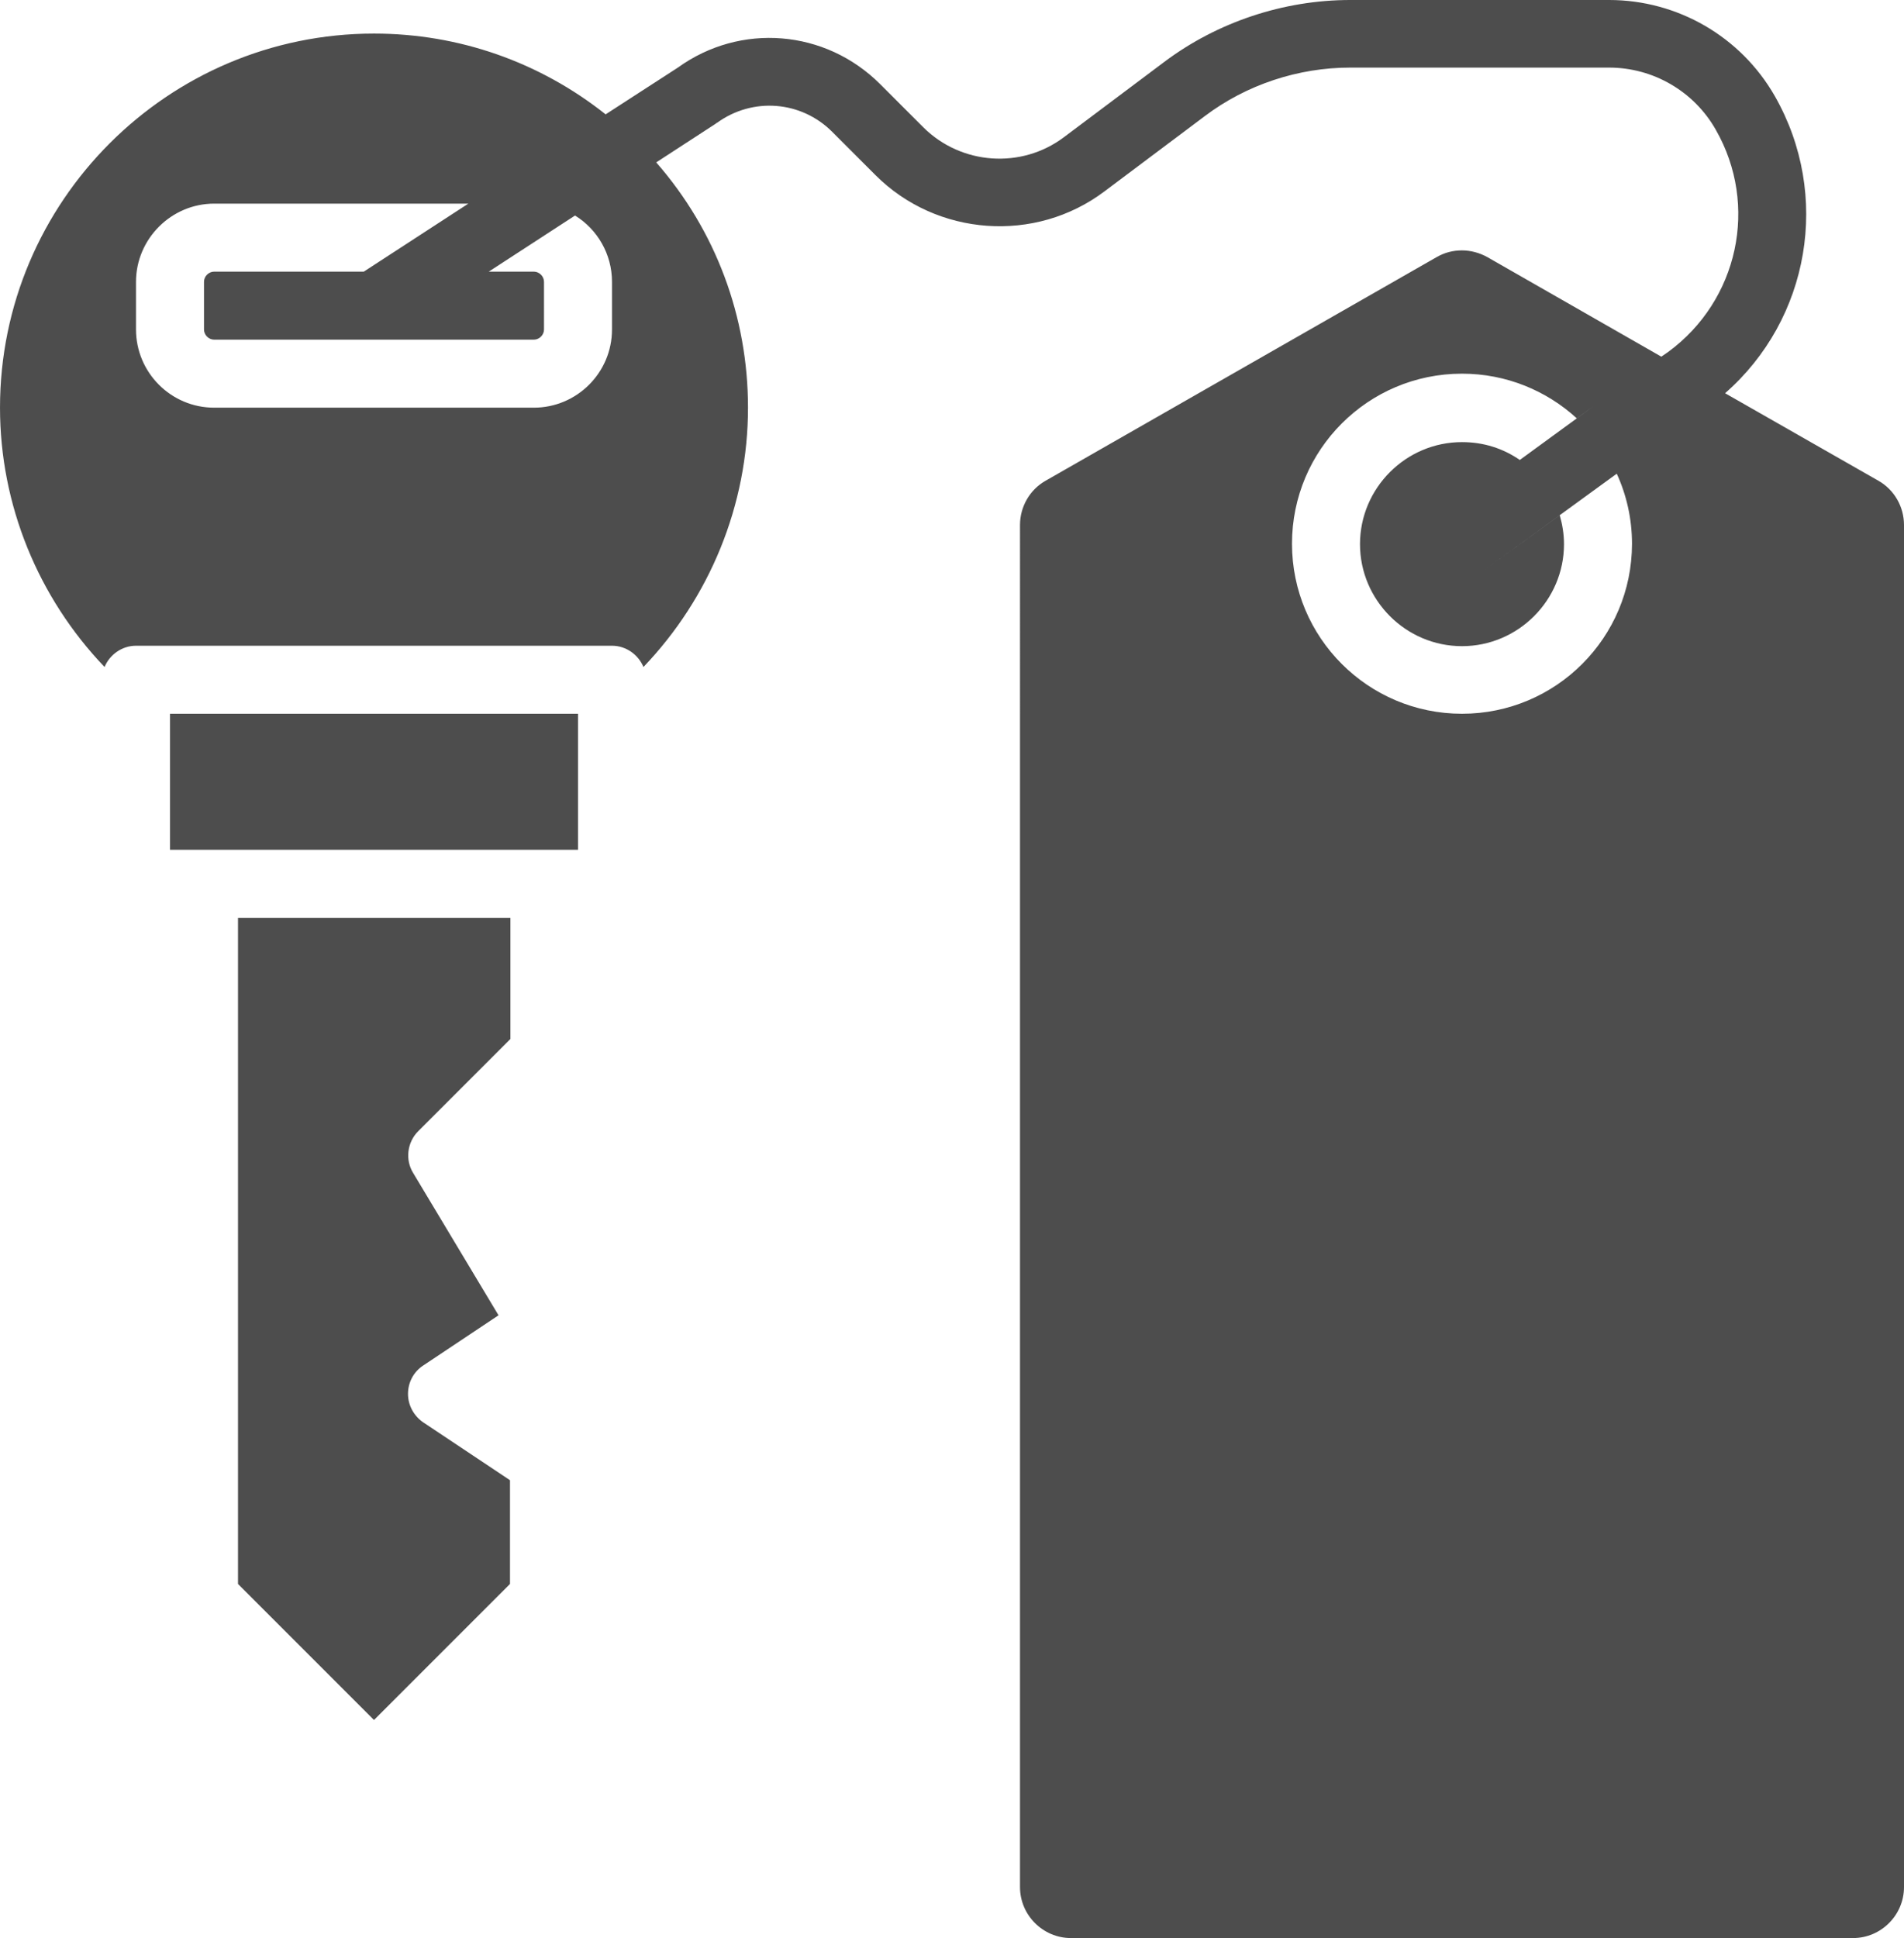 <?xml version="1.0" encoding="UTF-8" standalone="no"?><svg xmlns="http://www.w3.org/2000/svg" xmlns:xlink="http://www.w3.org/1999/xlink" fill="#4d4d4d" height="455.9" preserveAspectRatio="xMidYMid meet" version="1" viewBox="32.0 24.1 448.0 455.9" width="448" zoomAndPan="magnify"><g><g id="change1_1"><path d="M474,137.2l-36.1-20.6c19.9-17.4,25-46.6,11.7-69.9c-8-14-22.9-22.6-39-22.6h-60.9c-15.7,0-31.3,5.2-43.8,14.6l-23.6,17.7 c-10,7.5-24.1,6.5-33-2.3l-10.2-10.2c-12.9-12.9-32.9-14.5-47.6-3.9l-17,11c-15.5-12.3-34.5-19-54.5-19c-48.5,0-88,39.5-88,88 c0,22.9,9,44.7,24.6,61c1.2-2.9,4.1-5,7.4-5h112c3.3,0,6.2,2.1,7.4,5c15.6-16.3,24.6-38.1,24.6-61c0-21.4-7.6-41.7-21.6-57.7 l-8.3,5.4l22.3-14.5c0.1-0.1,0.2-0.2,0.3-0.2c8.4-6.1,19.8-5.2,27.1,2.1L238,65.3c14.4,14.4,37.6,16.1,53.9,3.8l23.6-17.7 c9.8-7.4,22-11.4,34.2-11.4h60.9c10.4,0,20,5.6,25.1,14.6c10.2,17.8,5.3,40.2-11.2,52.3l-1.6,1.1L382,84.6c-1.8-1-3.9-1.6-6-1.6 c-2.1,0-4.1,0.5-6,1.6l-92,52.6c-3.7,2.1-6,6.1-6,10.4V468c0,6.6,5.4,12,12,12h184c6.6,0,12-5.4,12-12V147.6 C480,143.3,477.7,139.3,474,137.2z M176,90.4v11.2c0,10.2-8.3,18.4-18.4,18.4H82.4c-10.2,0-18.4-8.3-18.4-18.4V90.4 C64,80.3,72.3,72,82.4,72h59.8l-26.6,17.3l2-1.3H82.4c-1.3,0-2.4,1.1-2.4,2.4v11.2c0,1.3,1.1,2.4,2.4,2.4h75.2 c1.3,0,2.4-1.1,2.4-2.4V90.4c0-1.3-1.1-2.4-2.4-2.4H147l20.3-13.2C172.5,78,176,83.8,176,90.4z M416,152c0,22.1-17.9,40-40,40 s-40-17.9-40-40s17.9-40,40-40c10.4,0,19.9,4,27,10.5l4-2.9l-17.4,12.7c-3.9-2.7-8.5-4.2-13.6-4.2c-13.2,0-24,10.8-24,24 s10.8,24,24,24s24-10.8,24-24c0-2.4-0.4-4.7-1-6.8l-18.3,13.3l53.2-38.7c0.7-0.5,1.4-1,2.1-1.6c-0.7,0.5-1.4,1.1-2.1,1.6 l-21.5,15.6C414.7,140.5,416,146.1,416,152z" fill="inherit"/><path d="M88,396.7l32,32l32-32v-24.4l-20.4-13.6c-2.2-1.5-3.6-4-3.6-6.7s1.3-5.2,3.6-6.7l17.7-11.8l-20.1-33.5 c-1.9-3.1-1.4-7.2,1.2-9.8l21.7-21.7V240H88V396.7z" fill="inherit"/><path d="M72 224L80 224 160 224 168 224 168 192 72 192z" fill="inherit"/></g></g></svg>